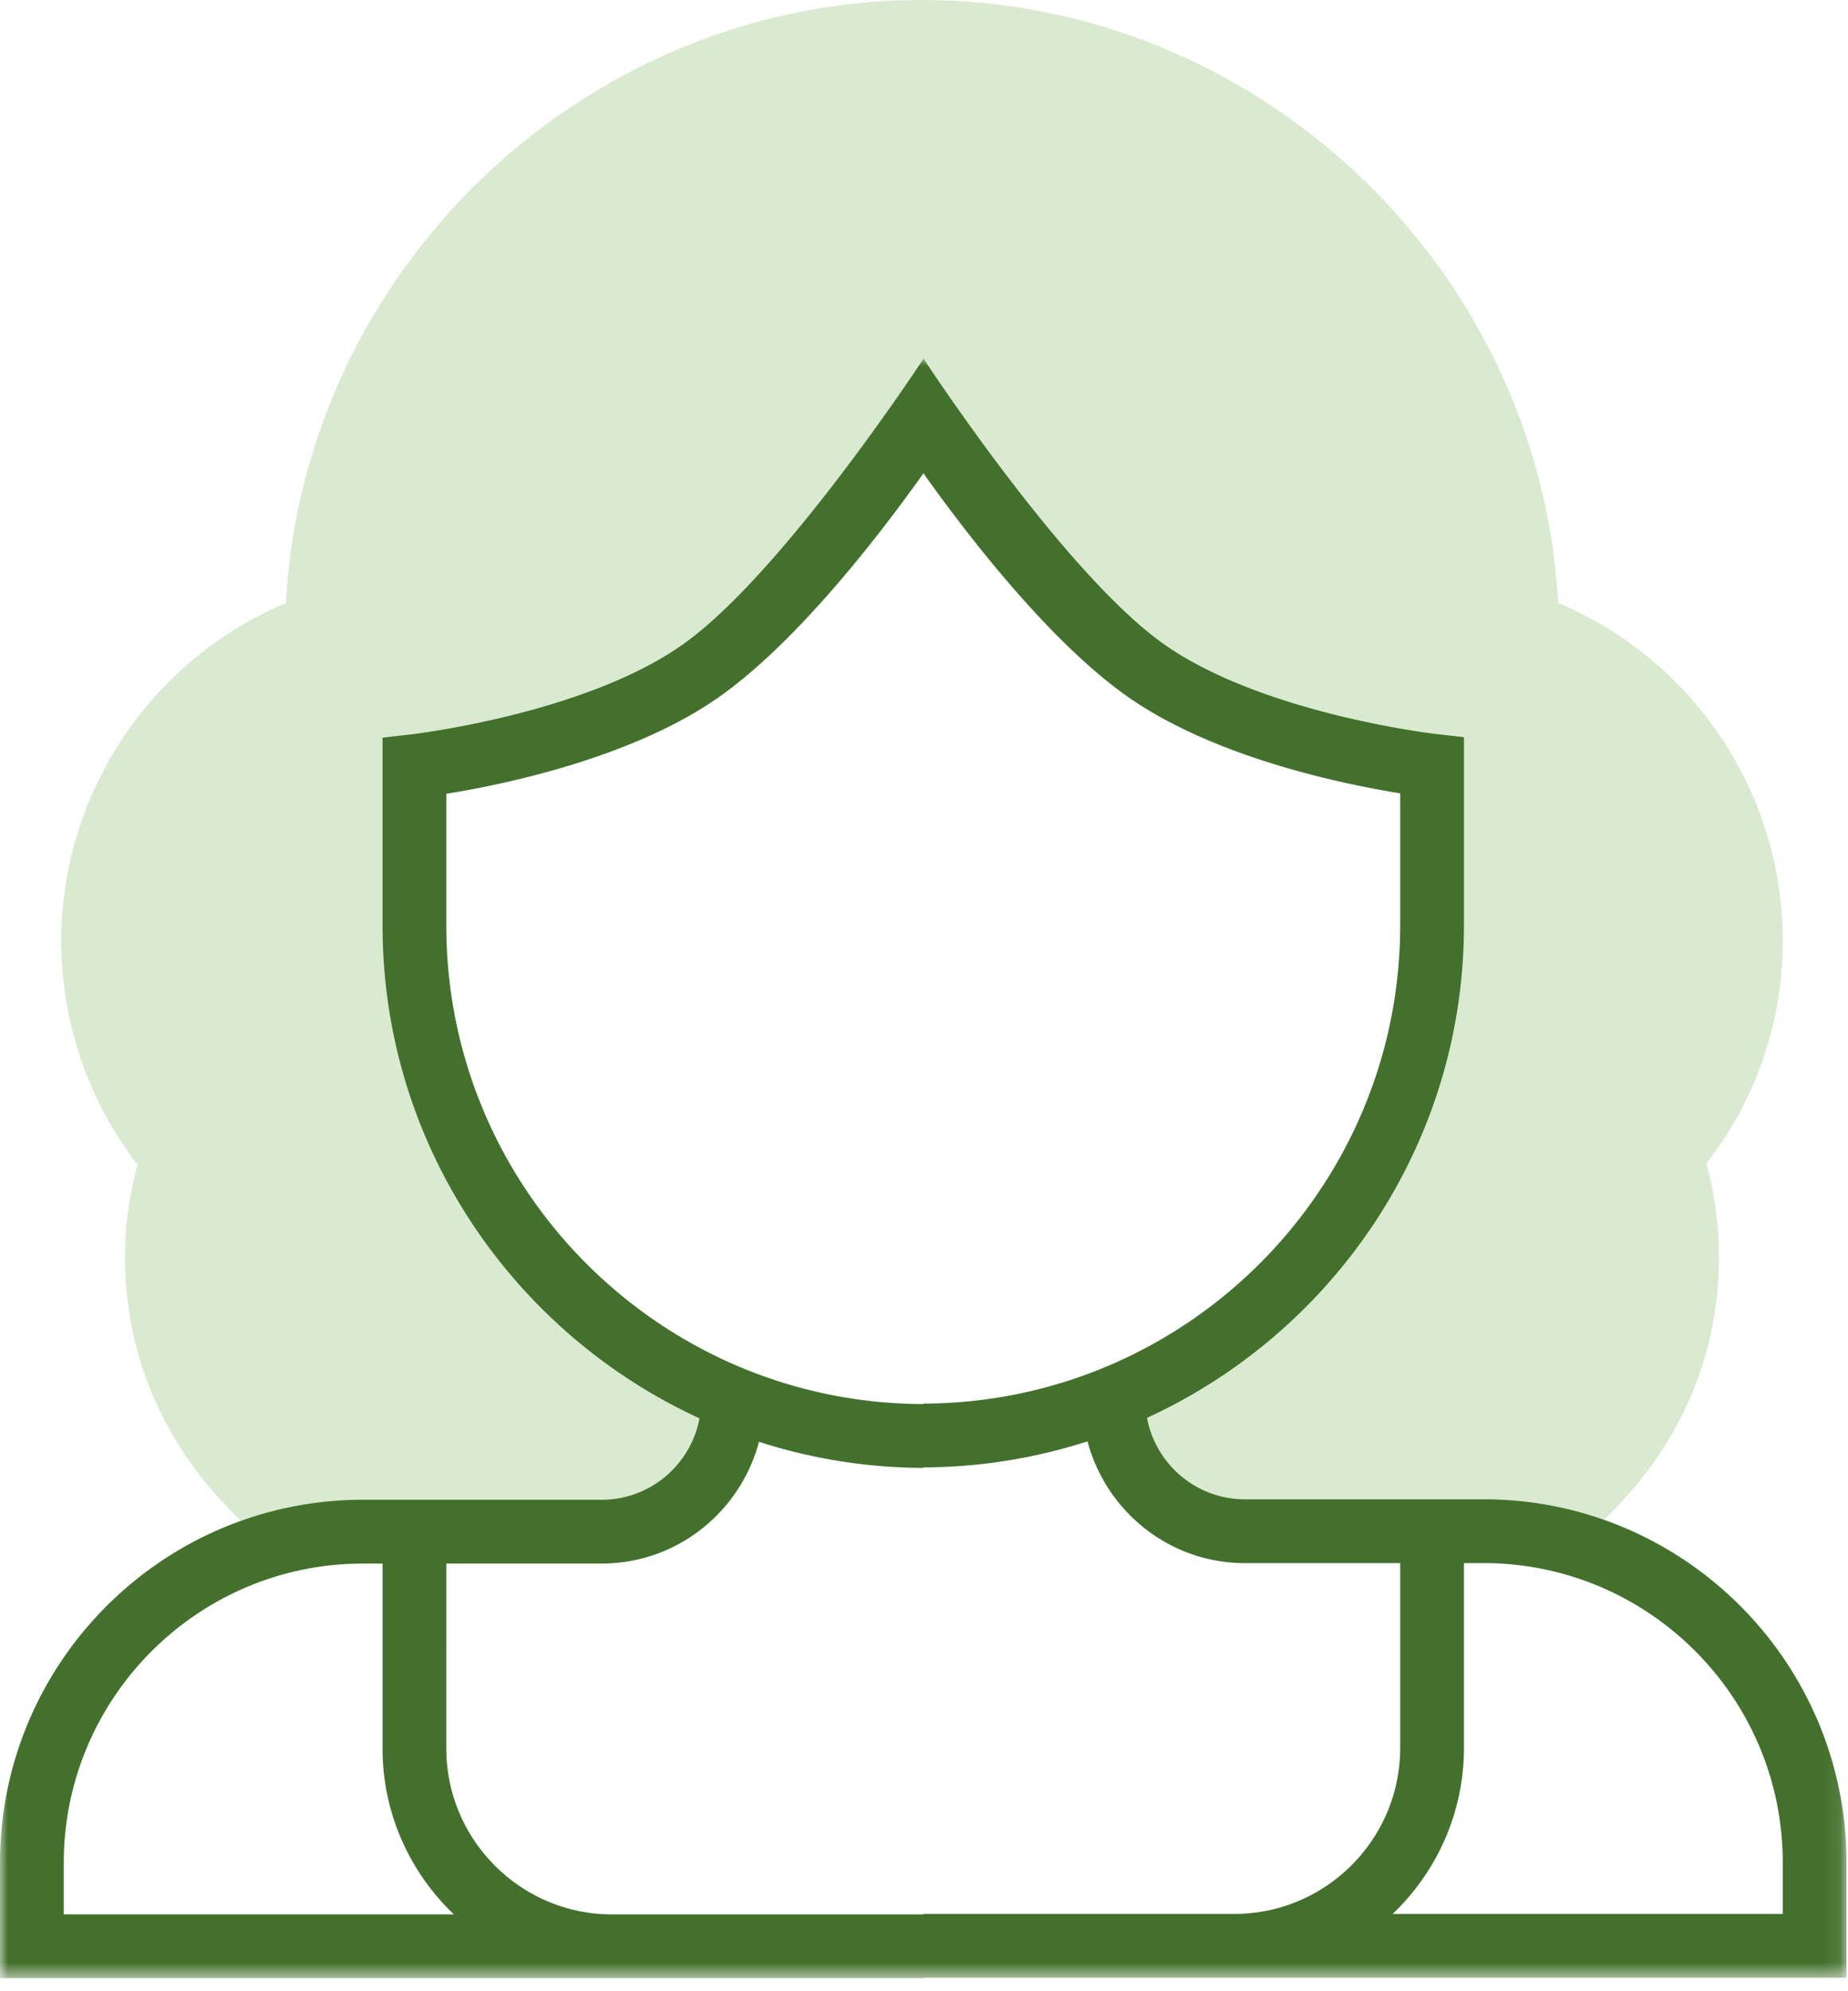 <svg xmlns="http://www.w3.org/2000/svg" xmlns:xlink="http://www.w3.org/1999/xlink" width="117" height="126" viewBox="0 0 117 126">
    <defs>
        <path id="a" d="M0 .01h116.905v102.483H0z"/>
    </defs>
    <g fill="none" fill-rule="evenodd">
        <path fill="#68AD44" fill-opacity=".25" d="M7.916 79.564c0 7.12 3.238 13.51 9.082 18.162 1.851-.534 3.799-.836 5.821-.836h15.117c4.6 0 8.328-3.73 8.328-8.33l.958.257C34.891 84.27 26.08 72.452 26.08 58.542V48.45s8.641-1.742 16.147-6.054c7.507-4.314 16.148-16.148 16.148-16.148s7.392 11.381 14.127 16.148c6.736 4.765 18.165 6.054 18.165 6.054v10.092c0 13.91-8.81 25.73-21.142 30.275l.959-.256c0 4.6 3.727 8.329 8.33 8.329H93.93c2.022 0 3.97.302 5.819.836 5.845-4.653 9.083-11.043 9.083-18.162 0-2.015-.263-3.969-.799-5.935 3.167-4.087 4.834-8.944 4.834-14.12 0-9.347-5.66-17.764-14.218-21.358C97.49 16.993 79.702 0 58.375 0 37.047 0 19.258 16.998 18.098 38.165 9.538 41.765 3.879 50.187 3.879 59.548c0 5.124 1.71 10.108 4.834 14.16a21.568 21.568 0 0 0-.797 5.856"/>
        <g transform="translate(0 22.683)">
            <mask id="b" fill="#fff">
                <use xlink:href="#a"/>
            </mask>
            <path fill="#43702C" d="M112.868 98.427H88.17c2.775-2.65 4.515-6.377 4.515-10.506V76.226h1.244c10.443 0 18.94 8.496 18.94 18.94v3.26zm-34.724 0H58.453v.03H38.762c-5.793 0-10.506-4.713-10.506-10.506V76.255h9.835c4.789 0 8.786-3.284 9.963-7.704A34.2 34.2 0 0 0 58.453 70.2v-.03a34.193 34.193 0 0 0 10.399-1.648c1.176 4.42 5.174 7.705 9.962 7.705h9.835V87.92c0 5.794-4.713 10.506-10.505 10.506zm-74.107.03v-3.261c0-10.444 8.496-18.94 18.939-18.94h1.244V87.95c0 4.129 1.74 7.855 4.515 10.505H4.037zm24.219-62.568v-8.342c3.603-.58 11.808-2.263 17.314-6.158C50.58 17.842 55.8 11.014 58.453 7.28v-.03c2.653 3.736 7.873 10.563 12.882 14.11 5.507 3.896 13.71 5.579 17.314 6.158v8.342c0 16.667-13.539 30.232-30.196 30.274v.03c-16.658-.043-30.197-13.607-30.197-30.274zm65.673 36.3H78.814c-3.085 0-5.65-2.226-6.195-5.154 11.82-5.424 20.066-17.343 20.066-31.176V23.963l-1.791-.203c-.112-.013-10.986-1.283-17.226-5.697C67.331 13.578 58.471.01 58.471.01s-8.898 13.597-15.234 18.083c-6.24 4.414-17.113 5.684-17.226 5.696l-1.79.203V35.89c0 13.833 8.246 25.751 20.065 31.175-.545 2.928-3.11 5.154-6.195 5.154H22.976C10.305 72.218 0 82.524 0 95.196v7.297h58.453v-.03h58.452v-7.297c0-12.671-10.305-22.977-22.976-22.977z" mask="url(#b)"/>
        </g>
    </g>
</svg>
